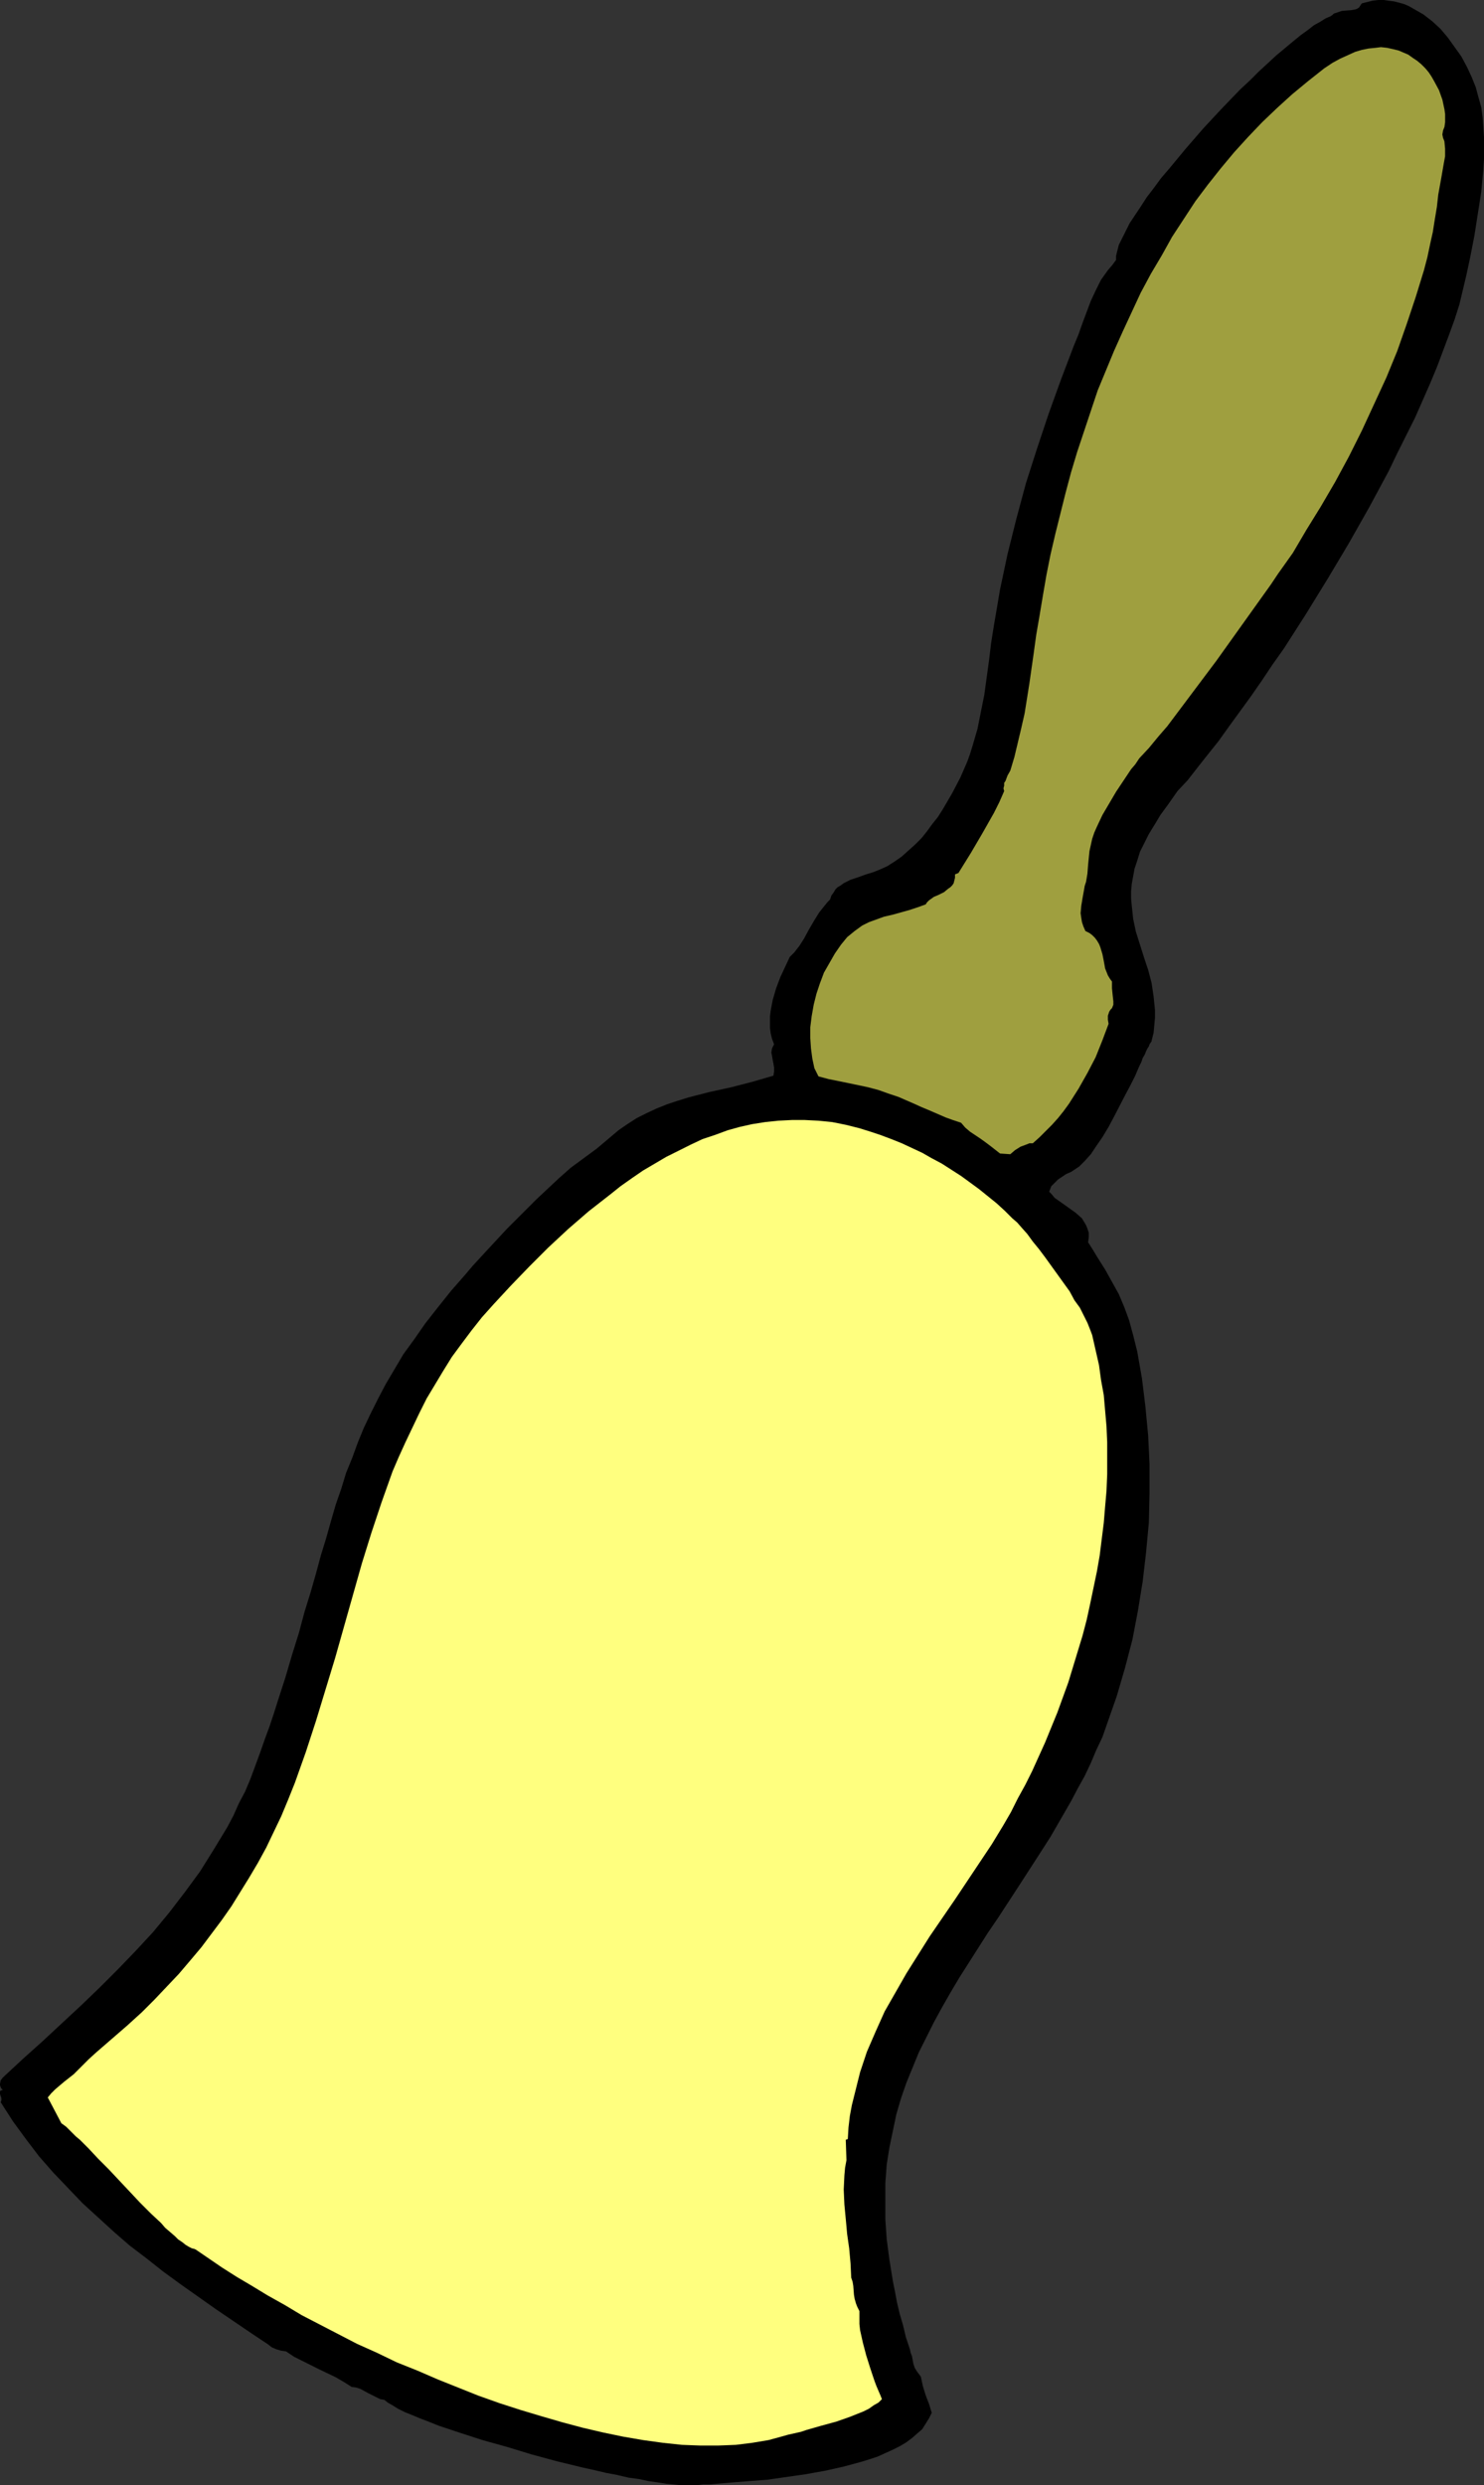 <?xml version="1.0" encoding="UTF-8" standalone="no"?>
<svg
   version="1.0"
   width="92.965mm"
   height="155.668mm"
   id="svg3"
   sodipodi:docname="Bell 14.wmf"
   xmlns:inkscape="http://www.inkscape.org/namespaces/inkscape"
   xmlns:sodipodi="http://sodipodi.sourceforge.net/DTD/sodipodi-0.dtd"
   xmlns="http://www.w3.org/2000/svg"
   xmlns:svg="http://www.w3.org/2000/svg">
  <rect width="100%" height="100%" fill="#333333" stroke="none"/>
  <sodipodi:namedview
     id="namedview3"
     pagecolor="#ffffff"
     bordercolor="#000000"
     borderopacity="0.25"
     inkscape:showpageshadow="2"
     inkscape:pageopacity="0.0"
     inkscape:pagecheckerboard="0"
     inkscape:deskcolor="#d1d1d1"
     inkscape:document-units="mm" />
  <defs
     id="defs1">
    <pattern
       id="WMFhbasepattern"
       patternUnits="userSpaceOnUse"
       width="6"
       height="6"
       x="0"
       y="0" />
  </defs>
  <path
     style="fill:#000000;fill-opacity:1;fill-rule:evenodd;stroke:none"
     d="m 278.795,187.284 -2.263,3.232 -1.778,2.424 -1.455,2.424 -1.293,2.101 -1.131,2.262 -0.97,1.939 -0.646,2.101 -0.646,1.939 -0.323,1.778 -0.323,1.778 -0.162,1.778 v 1.616 l 0.162,1.778 0.162,1.454 0.162,1.616 0.646,3.07 0.97,3.07 0.97,3.07 0.97,2.909 0.808,3.07 0.485,3.232 0.162,1.616 0.162,1.616 v 1.778 l -0.162,1.778 -0.162,1.778 -0.485,1.939 v 0.162 l -0.162,0.162 -0.323,0.485 -0.162,0.485 -0.323,0.485 -0.323,0.646 -0.323,0.808 -0.485,0.808 -0.323,0.97 -0.485,0.97 -0.97,2.262 -1.131,2.262 -1.293,2.424 -2.586,5.009 -1.293,2.424 -1.455,2.424 -1.455,2.101 -1.293,1.939 -1.455,1.616 -0.646,0.646 -0.646,0.646 -0.97,0.646 -0.97,0.646 -1.131,0.485 -0.97,0.646 -0.97,0.646 -0.808,0.808 -0.808,0.808 -0.485,1.293 0.646,0.646 0.646,0.808 1.616,1.131 3.394,2.424 1.455,1.293 0.485,0.808 0.485,0.808 0.323,0.808 0.323,0.97 v 1.131 l -0.162,1.131 1.131,1.778 0.97,1.616 1.939,3.07 1.616,2.909 1.616,2.909 1.293,3.07 1.131,3.07 0.97,3.555 0.485,1.939 0.485,1.939 1.131,6.464 0.808,6.625 0.646,6.787 0.323,6.787 v 6.948 l -0.162,6.948 -0.646,6.948 -0.808,6.948 -1.131,6.948 -1.293,6.787 -1.778,6.787 -1.939,6.625 -1.131,3.232 -1.131,3.232 -1.131,3.232 -1.455,3.07 -1.293,3.07 -1.455,3.07 -1.616,2.909 -1.616,3.07 -2.424,4.201 -2.424,4.201 -2.586,4.04 -5.01,7.756 -2.424,3.717 -2.424,3.717 -2.424,3.555 -4.525,7.11 -2.263,3.555 -2.101,3.555 -1.939,3.393 -1.939,3.555 -1.778,3.555 -1.778,3.555 -1.455,3.555 -1.455,3.555 -1.293,3.717 -1.131,3.878 -0.808,3.878 -0.808,3.878 -0.646,4.04 -0.323,4.363 v 4.201 4.525 l 0.323,4.686 0.646,4.848 0.808,5.009 0.485,2.424 0.485,2.585 0.646,2.747 0.808,2.747 0.646,2.747 0.97,2.909 0.162,0.808 0.323,0.808 0.323,1.778 0.323,0.97 0.485,0.808 0.485,0.646 0.485,0.646 0.485,2.262 0.646,2.101 0.808,2.101 0.646,2.101 -0.646,1.293 -0.808,1.293 -0.808,1.293 -1.131,0.97 -1.293,1.131 -1.293,0.97 -1.616,0.97 -1.616,0.808 -1.778,0.808 -1.778,0.808 -1.939,0.646 -2.101,0.646 -4.202,1.131 -4.364,0.97 -4.525,0.808 -4.525,0.646 -4.525,0.646 -4.202,0.323 -4.041,0.323 -3.717,0.323 -1.778,0.162 h -1.455 l -1.455,0.162 h -1.293 -1.293 -1.293 l -1.616,-0.162 -1.778,-0.162 -1.939,-0.323 -2.263,-0.323 -2.263,-0.485 -2.424,-0.323 -2.748,-0.646 -2.586,-0.485 -2.748,-0.646 -2.909,-0.646 -5.98,-1.454 -5.98,-1.616 -5.818,-1.778 -5.818,-1.616 -5.495,-1.778 -2.424,-0.808 -2.424,-0.808 -2.424,-0.97 -2.101,-0.808 -1.939,-0.808 -1.616,-0.646 -1.616,-0.808 -1.293,-0.808 -1.131,-0.646 -0.808,-0.646 -0.97,-0.162 -0.97,-0.485 -1.939,-0.97 -1.778,-0.97 -0.97,-0.323 -1.131,-0.162 -1.778,-1.131 -1.939,-1.131 -4.041,-1.939 -3.879,-1.939 -1.939,-0.97 -1.939,-1.293 -1.131,-0.162 -1.131,-0.323 -1.131,-0.485 -0.808,-0.646 -0.97,-0.646 -0.97,-0.646 -1.939,-1.293 -8.566,-5.817 -8.243,-5.817 -4.202,-3.07 -3.879,-3.07 -4.041,-3.07 -3.717,-3.232 -3.717,-3.393 -3.717,-3.393 -3.556,-3.717 -3.394,-3.555 -3.394,-3.878 -3.071,-4.04 -3.071,-4.201 -2.909,-4.525 0.162,-0.485 V 496.731 L 0.162,496.246 0,495.762 v -0.323 -0.323 L 0.162,494.954 0.646,494.792 0.323,494.469 0.162,494.146 0,493.661 v -0.323 l 0.162,-0.808 0.485,-0.646 4.687,-4.363 4.687,-4.201 4.687,-4.363 4.525,-4.201 4.364,-4.201 4.364,-4.363 4.202,-4.363 4.041,-4.363 3.879,-4.686 3.717,-4.848 3.556,-4.848 3.232,-5.171 3.232,-5.333 1.455,-2.747 1.293,-2.909 1.455,-2.747 1.293,-3.07 1.131,-3.07 1.131,-3.07 1.131,-3.232 1.131,-3.07 0.97,-2.909 0.97,-3.07 1.778,-5.494 1.616,-5.494 1.616,-5.171 1.293,-4.848 1.455,-4.686 1.293,-4.525 1.131,-4.201 1.293,-4.201 1.131,-4.04 1.131,-3.878 1.293,-3.717 1.131,-3.717 1.455,-3.555 1.293,-3.555 1.455,-3.555 1.616,-3.393 1.778,-3.555 1.778,-3.393 2.101,-3.555 2.101,-3.555 2.586,-3.555 2.586,-3.717 2.909,-3.717 3.232,-4.04 3.394,-3.878 1.778,-2.101 1.939,-2.101 1.939,-2.101 2.101,-2.262 2.101,-2.262 2.263,-2.262 2.263,-2.262 2.424,-2.424 2.586,-2.424 2.586,-2.424 1.455,-1.293 1.455,-1.293 3.071,-2.262 3.071,-2.262 3.071,-2.585 2.101,-1.778 2.101,-1.454 2.263,-1.454 2.263,-1.131 2.424,-1.131 2.424,-0.97 2.424,-0.808 2.586,-0.808 5.01,-1.293 5.172,-1.131 5.01,-1.293 5.01,-1.454 0.162,-0.97 v -0.97 l -0.162,-0.97 -0.162,-0.808 -0.162,-0.97 -0.162,-0.808 0.162,-0.97 0.485,-0.97 -0.485,-1.293 -0.323,-1.293 -0.162,-1.293 v -1.454 -1.293 l 0.162,-1.293 0.485,-2.585 0.808,-2.747 0.97,-2.585 1.131,-2.424 1.131,-2.424 0.485,-0.485 0.646,-0.646 0.485,-0.646 0.646,-0.808 1.131,-1.778 1.131,-2.101 1.131,-1.939 1.293,-2.101 1.293,-1.616 0.646,-0.808 0.646,-0.646 0.323,-0.97 0.485,-0.646 0.485,-0.808 0.485,-0.485 0.808,-0.485 0.646,-0.485 1.616,-0.808 1.939,-0.646 1.778,-0.646 1.616,-0.485 1.616,-0.646 1.778,-0.808 1.778,-1.131 1.616,-1.131 1.616,-1.454 1.616,-1.454 1.455,-1.454 1.293,-1.616 1.293,-1.778 1.293,-1.616 1.131,-1.778 2.263,-3.878 1.939,-3.717 1.616,-3.717 0.646,-1.778 0.646,-2.101 1.131,-3.878 0.808,-4.04 0.808,-4.04 1.131,-8.241 0.485,-4.04 0.646,-4.04 1.455,-8.564 1.778,-8.403 2.101,-8.403 2.263,-8.403 2.586,-8.08 2.748,-8.241 2.909,-8.08 3.071,-8.08 1.131,-2.747 0.97,-2.747 1.939,-5.171 1.131,-2.424 1.293,-2.585 1.616,-2.262 0.97,-1.131 0.97,-1.293 v -0.97 l 0.323,-1.293 0.323,-1.293 0.808,-1.616 0.808,-1.616 0.97,-1.939 1.293,-1.939 1.293,-1.939 1.455,-2.262 1.616,-2.101 1.778,-2.424 1.939,-2.262 3.879,-4.686 4.202,-4.848 4.364,-4.686 4.364,-4.525 2.263,-2.101 2.101,-2.101 2.101,-1.939 2.101,-1.939 1.939,-1.616 1.939,-1.616 1.778,-1.454 1.778,-1.293 1.455,-1.131 1.455,-0.808 1.293,-0.808 1.131,-0.485 0.485,-0.323 0.323,-0.323 0.97,-0.323 0.97,-0.323 2.101,-0.162 0.97,-0.162 0.485,-0.162 0.485,-0.323 0.323,-0.485 0.323,-0.485 1.293,-0.323 1.293,-0.323 L 326.312,0 h 1.293 l 1.131,0.162 1.293,0.162 1.293,0.323 1.131,0.323 1.131,0.485 1.131,0.646 2.263,1.293 2.101,1.616 1.939,1.778 1.778,2.101 1.616,2.262 1.616,2.262 1.293,2.424 1.131,2.424 0.97,2.424 0.646,2.424 0.646,2.262 0.323,2.424 0.162,2.262 0.162,2.424 v 2.585 2.585 l -0.162,2.585 -0.485,5.171 -0.808,5.171 -0.808,5.171 -0.97,5.009 -0.97,4.525 -0.808,3.393 -0.808,3.393 -1.131,3.555 -1.293,3.555 -1.455,3.878 -1.455,3.878 -1.616,3.878 -1.778,4.04 -1.778,4.04 -4.202,8.403 -2.101,4.363 -4.525,8.403 -4.849,8.564 -5.01,8.403 -5.172,8.403 -5.172,8.08 -2.748,3.878 -2.586,3.878 -2.586,3.717 -2.586,3.555 -2.586,3.555 -2.424,3.393 -2.586,3.232 -2.424,3.07 -2.263,2.909 z"
     id="path1" />
  <path
     style="fill:#9f9f3f;fill-opacity:1;fill-rule:evenodd;stroke:none"
     d="m 341.504,31.833 0.162,0.808 0.323,0.808 0.162,1.778 v 1.778 l -0.323,1.778 -0.646,3.717 -0.323,1.778 -0.323,1.778 -0.323,2.909 -0.485,2.909 -0.485,3.07 -0.646,2.909 -0.646,3.07 -0.808,3.07 -1.939,6.302 -2.101,6.302 -2.263,6.464 -2.586,6.302 -2.909,6.302 -2.909,6.302 -3.071,6.14 -3.232,5.979 -3.394,5.817 -3.394,5.494 -3.232,5.494 -3.556,5.009 -1.616,2.424 -1.616,2.262 -11.313,15.836 -5.818,7.756 -5.818,7.756 -2.101,2.424 -2.263,2.747 -2.263,2.424 -0.97,1.454 -0.97,1.131 -3.556,5.333 -1.616,2.747 -1.616,2.747 -1.293,2.747 -0.646,1.454 -0.485,1.454 -0.323,1.454 -0.323,1.454 -0.162,1.616 -0.162,1.616 -0.162,2.101 -0.323,1.939 -0.323,0.97 -0.162,0.97 -0.323,1.778 -0.323,1.939 -0.162,1.778 0.162,1.131 0.162,0.97 0.323,0.97 0.485,1.131 0.97,0.485 0.646,0.485 0.646,0.646 0.485,0.646 0.485,0.808 0.323,0.808 0.485,1.616 0.323,1.616 0.323,1.778 0.646,1.616 0.485,0.808 0.485,0.646 v 0.808 0.808 l 0.162,1.616 0.162,1.454 v 0.808 l -0.323,0.808 -0.323,0.323 -0.323,0.485 -0.323,0.97 v 0.97 l 0.162,0.97 -1.455,3.878 -1.616,4.04 -1.939,3.717 -2.101,3.717 -2.263,3.555 -1.293,1.778 -1.293,1.616 -1.455,1.616 -1.455,1.454 -1.455,1.454 -1.616,1.454 h -0.808 l -0.808,0.323 -1.293,0.485 -1.293,0.808 -1.131,0.97 -2.424,-0.162 -2.263,-1.778 -1.293,-0.97 -1.131,-0.808 -2.424,-1.616 -1.131,-0.97 -0.97,-1.131 -1.939,-0.646 -1.778,-0.646 -3.717,-1.616 -1.939,-0.808 -1.778,-0.808 -3.717,-1.616 -2.424,-0.808 -2.263,-0.808 -2.424,-0.646 -2.263,-0.485 -4.687,-0.97 -2.424,-0.485 -2.424,-0.646 -0.97,-1.939 -0.485,-2.262 -0.323,-2.424 -0.162,-2.424 v -2.585 l 0.323,-2.585 0.485,-2.747 0.646,-2.585 0.808,-2.424 0.97,-2.585 1.293,-2.262 1.293,-2.262 1.455,-2.101 1.455,-1.778 1.778,-1.454 1.778,-1.293 1.616,-0.808 1.778,-0.646 1.778,-0.646 2.101,-0.485 4.041,-1.131 1.939,-0.646 1.778,-0.646 0.323,-0.485 0.485,-0.485 1.131,-0.808 1.131,-0.485 1.293,-0.646 0.97,-0.808 0.485,-0.323 0.485,-0.485 0.323,-0.485 0.162,-0.646 0.162,-0.646 v -0.808 l 0.808,-0.323 2.909,-4.686 2.748,-4.686 2.748,-4.848 1.293,-2.585 1.131,-2.585 -0.162,-0.646 0.162,-0.646 v -0.646 l 0.323,-0.485 0.485,-1.293 0.646,-1.131 0.97,-3.232 0.808,-3.393 0.808,-3.393 0.808,-3.555 1.131,-7.11 0.485,-3.393 0.485,-3.393 0.646,-4.686 0.808,-4.686 0.808,-4.848 0.808,-4.686 0.97,-4.848 1.131,-4.848 2.424,-9.695 1.293,-4.848 1.455,-4.848 1.616,-4.848 1.616,-4.848 1.616,-4.848 1.939,-4.686 1.939,-4.686 2.101,-4.686 2.101,-4.525 2.101,-4.525 2.424,-4.525 2.586,-4.363 2.424,-4.363 2.748,-4.201 2.748,-4.201 2.909,-3.878 3.071,-3.878 3.232,-3.878 3.232,-3.555 3.394,-3.555 3.556,-3.393 3.556,-3.232 3.717,-3.07 3.879,-3.07 1.939,-1.293 1.778,-0.97 1.778,-0.808 1.778,-0.808 1.616,-0.485 1.616,-0.323 1.616,-0.162 1.293,-0.162 1.455,0.162 1.455,0.323 1.293,0.323 1.131,0.485 1.131,0.485 1.131,0.808 0.97,0.646 0.97,0.808 0.97,0.97 0.808,0.97 0.646,0.97 0.646,1.131 1.131,2.101 0.808,2.262 0.485,2.262 0.162,1.131 v 0.97 0.97 l -0.162,1.131 -0.323,0.808 z"
     id="path2" />
  <path
     style="fill:#ffff7f;fill-opacity:1;fill-rule:evenodd;stroke:none"
     d="m 200.733,506.427 -0.485,0.162 0.162,4.848 -0.323,1.778 -0.162,1.778 -0.162,3.393 0.162,3.555 0.323,3.393 0.323,3.555 0.485,3.393 0.323,3.555 0.162,3.393 0.323,0.97 0.162,0.97 0.162,2.101 0.162,0.97 0.323,1.131 0.323,0.808 0.485,0.97 v 0.808 1.131 1.131 l 0.162,1.454 0.323,1.454 0.323,1.454 0.808,3.07 0.97,3.07 0.97,2.909 0.485,1.293 0.485,1.131 0.485,1.131 0.323,0.808 -0.808,0.808 -1.131,0.646 -1.131,0.808 -1.293,0.646 -1.616,0.646 -1.616,0.646 -3.232,1.131 -3.556,0.97 -3.394,0.97 -1.455,0.485 -1.455,0.323 -1.455,0.323 -1.131,0.323 -3.556,0.97 -3.879,0.646 -3.879,0.485 -4.202,0.162 h -4.202 l -4.364,-0.162 -4.525,-0.485 -4.687,-0.646 -4.687,-0.808 -4.687,-0.97 -4.849,-1.131 -4.849,-1.293 -5.01,-1.454 -4.849,-1.454 -5.01,-1.616 -5.01,-1.778 -4.849,-1.939 -4.849,-1.939 -4.849,-2.101 -4.849,-1.939 -4.687,-2.262 -4.687,-2.101 -4.364,-2.262 -4.364,-2.262 -4.364,-2.262 -4.041,-2.424 -4.041,-2.262 -3.717,-2.262 -3.556,-2.101 -3.556,-2.262 -3.071,-2.101 -3.071,-2.101 -0.323,-0.162 -0.646,-0.162 -0.646,-0.323 -0.808,-0.485 -0.808,-0.646 -0.97,-0.646 -0.808,-0.808 -1.131,-0.97 -1.131,-0.97 -0.97,-1.131 -2.424,-2.262 -2.586,-2.585 -2.424,-2.585 -5.01,-5.333 -2.424,-2.424 -2.263,-2.424 -1.131,-1.131 -0.97,-0.97 -0.97,-0.808 -0.808,-0.808 -0.808,-0.808 -0.646,-0.646 -0.646,-0.485 -0.485,-0.323 -3.232,-6.14 0.808,-0.97 0.97,-0.97 2.101,-1.778 2.263,-1.778 0.97,-0.97 0.97,-0.97 1.616,-1.616 1.778,-1.616 7.273,-6.302 3.556,-3.232 2.909,-2.909 2.909,-3.07 2.909,-3.07 2.748,-3.232 2.586,-3.07 2.424,-3.232 2.424,-3.232 2.263,-3.232 2.101,-3.393 2.101,-3.393 2.101,-3.555 1.939,-3.555 1.778,-3.717 1.778,-3.717 1.616,-3.878 1.616,-4.04 2.586,-7.272 2.424,-7.433 2.263,-7.433 2.263,-7.433 4.202,-14.866 2.101,-7.433 2.263,-7.272 2.424,-7.272 2.586,-7.272 1.455,-3.393 1.616,-3.555 1.616,-3.393 1.616,-3.393 1.778,-3.555 1.939,-3.232 1.939,-3.232 2.101,-3.393 2.263,-3.07 2.424,-3.232 2.424,-3.07 2.748,-3.07 4.041,-4.363 4.364,-4.525 4.525,-4.525 4.687,-4.363 4.849,-4.201 5.172,-4.04 2.424,-1.939 2.748,-1.939 2.586,-1.778 2.748,-1.616 2.748,-1.616 2.909,-1.454 2.909,-1.454 2.748,-1.293 2.909,-0.97 3.071,-1.131 2.909,-0.808 2.909,-0.646 3.071,-0.485 3.071,-0.323 3.232,-0.162 h 3.071 l 3.232,0.162 3.232,0.323 3.232,0.646 3.232,0.808 2.586,0.808 2.424,0.808 2.586,0.97 2.424,0.97 2.424,1.131 2.424,1.131 2.263,1.293 2.424,1.293 2.263,1.454 2.263,1.454 4.202,3.07 4.202,3.393 1.939,1.778 1.778,1.778 1.131,0.97 1.131,1.293 1.293,1.454 1.293,1.778 1.455,1.778 1.455,1.939 2.909,4.04 2.909,4.04 1.131,2.101 1.293,1.778 0.97,1.939 0.808,1.616 0.646,1.616 0.485,1.293 0.808,3.555 0.808,3.555 0.485,3.555 0.646,3.555 0.323,3.717 0.323,3.717 0.162,3.717 v 3.878 3.717 l -0.162,3.878 -0.323,3.717 -0.323,3.878 -0.485,3.878 -0.485,3.878 -0.646,3.717 -0.808,3.878 -0.808,3.878 -0.808,3.717 -0.97,3.717 -1.131,3.717 -2.263,7.433 -1.293,3.555 -1.293,3.555 -2.909,7.11 -3.071,6.787 -1.616,3.232 -1.778,3.232 -1.616,3.232 -1.778,3.07 -2.748,4.525 -2.909,4.363 -5.818,8.726 -5.98,8.726 -2.748,4.363 -2.748,4.363 -2.586,4.525 -2.586,4.525 -2.101,4.686 -2.101,4.848 -0.808,2.424 -0.808,2.424 -0.646,2.585 -0.646,2.585 -0.646,2.585 -0.485,2.585 -0.323,2.747 z"
     id="path3" />
</svg>
